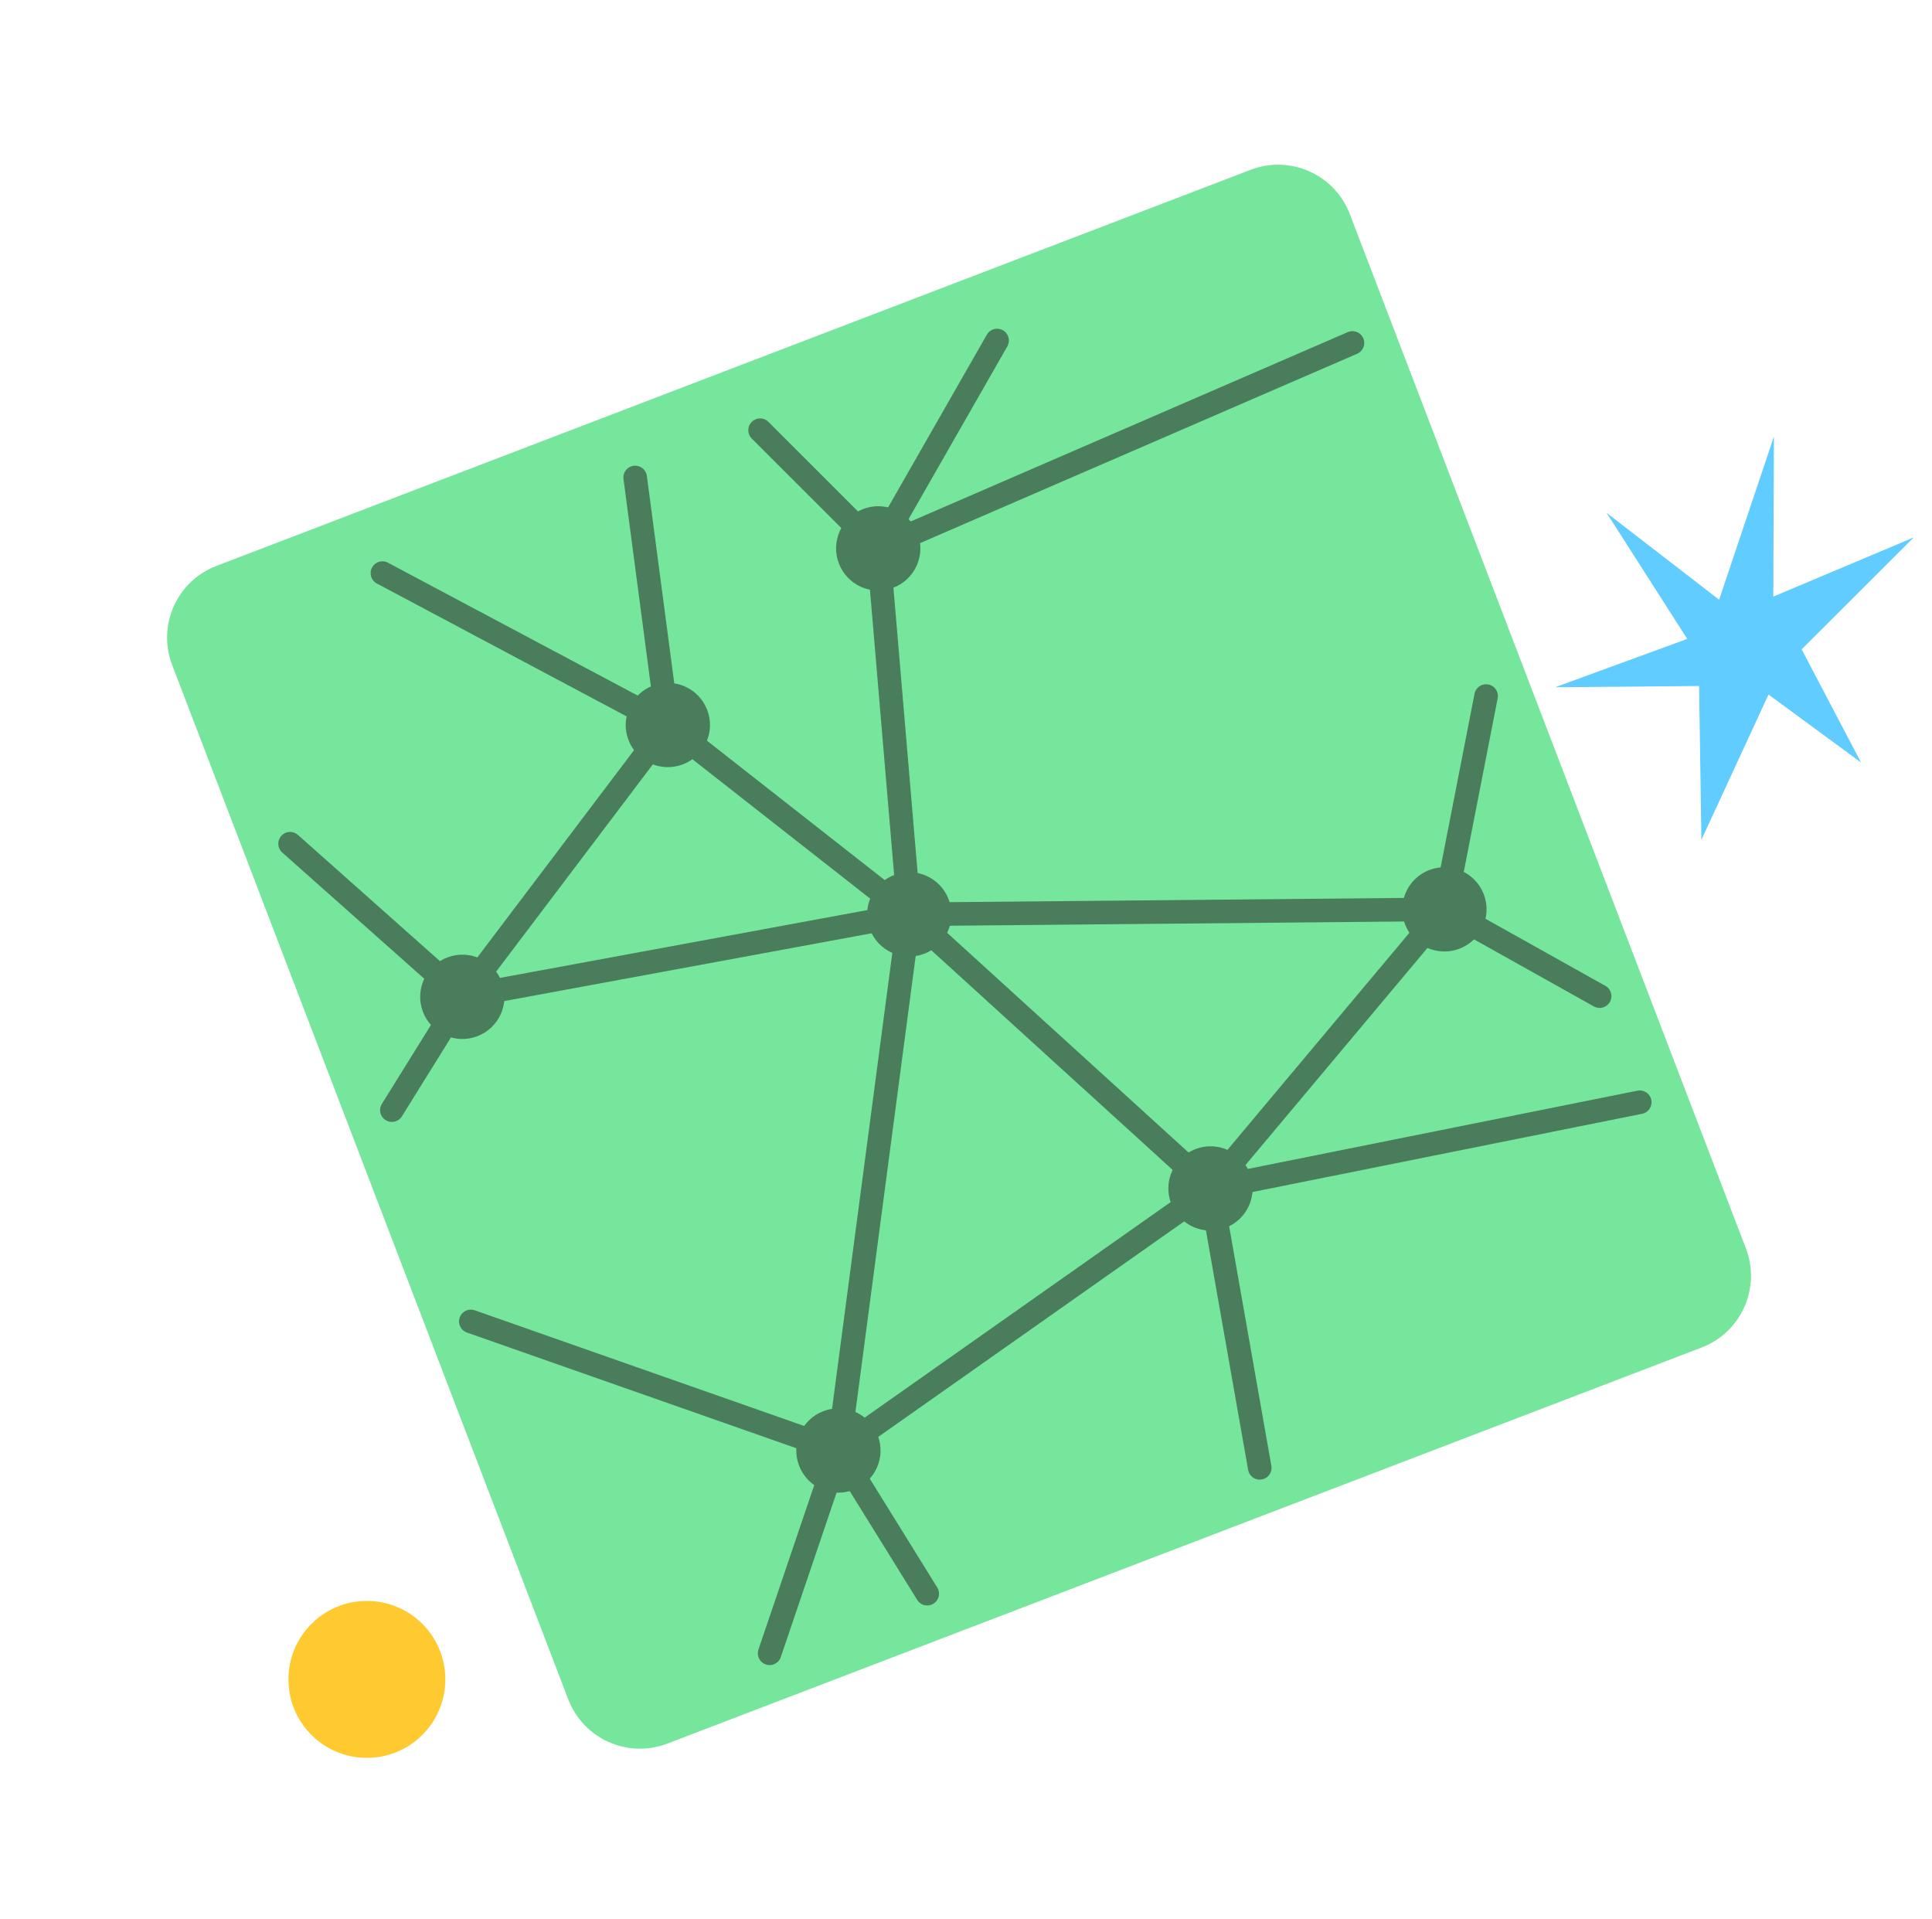 <svg width="151" height="150" viewBox="0 0 151 150" fill="none" xmlns="http://www.w3.org/2000/svg">
<path d="M105.496 16.727C104.31 13.633 100.841 12.085 97.747 13.27L16.915 44.227C13.82 45.412 12.273 48.881 13.458 51.975L44.414 132.807C45.599 135.902 49.069 137.449 52.163 136.264L132.996 105.309C136.09 104.124 137.638 100.655 136.453 97.56L105.496 16.727Z" fill="#75E69B"/>
<path d="M29.889 44.79L52.199 56.659L49.644 37.315" stroke="#497D5B" stroke-width="1.842" stroke-linecap="round" stroke-linejoin="round"/>
<path d="M36.133 77.904L52.197 56.66L71.067 71.457L36.133 77.904Z" stroke="#497D5B" stroke-width="1.842" stroke-linecap="round" stroke-linejoin="round"/>
<path d="M59.407 33.621L68.643 42.856L71.069 71.456L112.895 71.066L116.149 54.398" stroke="#497D5B" stroke-width="1.842" stroke-linecap="round" stroke-linejoin="round"/>
<path d="M77.93 26.612L68.641 42.857L105.704 26.801" stroke="#497D5B" stroke-width="1.842" stroke-linecap="round" stroke-linejoin="round"/>
<path d="M71.069 71.456L65.53 113.36L94.611 92.878L71.069 71.456Z" stroke="#497D5B" stroke-width="1.842" stroke-linecap="round" stroke-linejoin="round"/>
<path d="M22.672 65.938L36.135 77.903L30.629 86.758" stroke="#497D5B" stroke-width="1.842" stroke-linecap="round" stroke-linejoin="round"/>
<path d="M36.798 103.271L65.53 113.36L60.151 129.209" stroke="#497D5B" stroke-width="1.842" stroke-linecap="round" stroke-linejoin="round"/>
<path d="M72.469 124.548L65.53 113.36" stroke="#497D5B" stroke-width="1.842" stroke-linecap="round" stroke-linejoin="round"/>
<path d="M98.458 114.714L94.61 92.878L112.894 71.066L125.022 77.85" stroke="#497D5B" stroke-width="1.842" stroke-linecap="round" stroke-linejoin="round"/>
<path d="M94.609 92.879L128.158 86.142" stroke="#497D5B" stroke-width="1.842" stroke-linecap="round" stroke-linejoin="round"/>
<path d="M73.93 70.374C74.529 71.955 73.731 73.724 72.15 74.322C70.567 74.921 68.8 74.122 68.202 72.541C67.603 70.958 68.399 69.193 69.983 68.593C71.564 67.995 73.331 68.79 73.93 70.374Z" fill="#497D5B" stroke="#497D5B" stroke-width="0.461"/>
<path d="M68.392 112.277C68.991 113.861 68.193 115.627 66.612 116.225C65.028 116.825 63.263 116.029 62.664 114.445C62.065 112.864 62.861 111.096 64.444 110.497C66.025 109.899 67.794 110.696 68.392 112.277Z" fill="#497D5B" stroke="#497D5B" stroke-width="0.461"/>
<path d="M115.757 69.983C116.355 71.564 115.56 73.332 113.976 73.931C112.395 74.529 110.627 73.732 110.028 72.151C109.429 70.567 110.228 68.801 111.809 68.203C113.392 67.604 115.157 68.4 115.757 69.983Z" fill="#497D5B" stroke="#497D5B" stroke-width="0.461"/>
<path d="M71.506 41.773C72.104 43.354 71.306 45.123 69.725 45.721C68.142 46.32 66.373 45.522 65.775 43.941C65.176 42.358 65.974 40.592 67.558 39.992C69.139 39.394 70.906 40.189 71.506 41.773Z" fill="#497D5B" stroke="#497D5B" stroke-width="0.461"/>
<path d="M55.062 55.576C55.661 57.16 54.862 58.926 53.281 59.524C51.698 60.123 49.932 59.328 49.333 57.744C48.735 56.163 49.53 54.395 51.114 53.796C52.695 53.198 54.463 53.995 55.062 55.576Z" fill="#497D5B" stroke="#497D5B" stroke-width="0.461"/>
<path d="M38.999 76.819C39.598 78.403 38.8 80.171 37.219 80.77C35.639 81.368 33.87 80.57 33.27 78.987C32.672 77.406 33.47 75.637 35.051 75.039C36.632 74.44 38.401 75.238 38.999 76.819Z" fill="#497D5B" stroke="#497D5B" stroke-width="0.461"/>
<path d="M97.473 91.795C98.072 93.378 97.274 95.144 95.693 95.743C94.109 96.342 92.344 95.546 91.745 93.962C91.147 92.381 91.942 90.614 93.525 90.014C95.106 89.416 96.875 90.214 97.473 91.795Z" fill="#497D5B" stroke="#497D5B" stroke-width="0.461"/>
<path d="M28.674 137.38C32.063 137.38 34.807 134.636 34.807 131.249C34.807 127.86 32.063 125.116 28.674 125.116C25.287 125.116 22.543 127.86 22.543 131.249C22.543 134.636 25.287 137.38 28.674 137.38Z" fill="#FFC930"/>
<path d="M132.798 53.613L132.977 65.635L138.222 54.281L145.455 59.592L140.812 50.747L149.576 42L138.597 46.626L138.646 34.116L134.362 46.87L125.567 40.078L131.871 49.932L121.543 53.71L132.798 53.613Z" fill="#61CCFF"/>
</svg>
